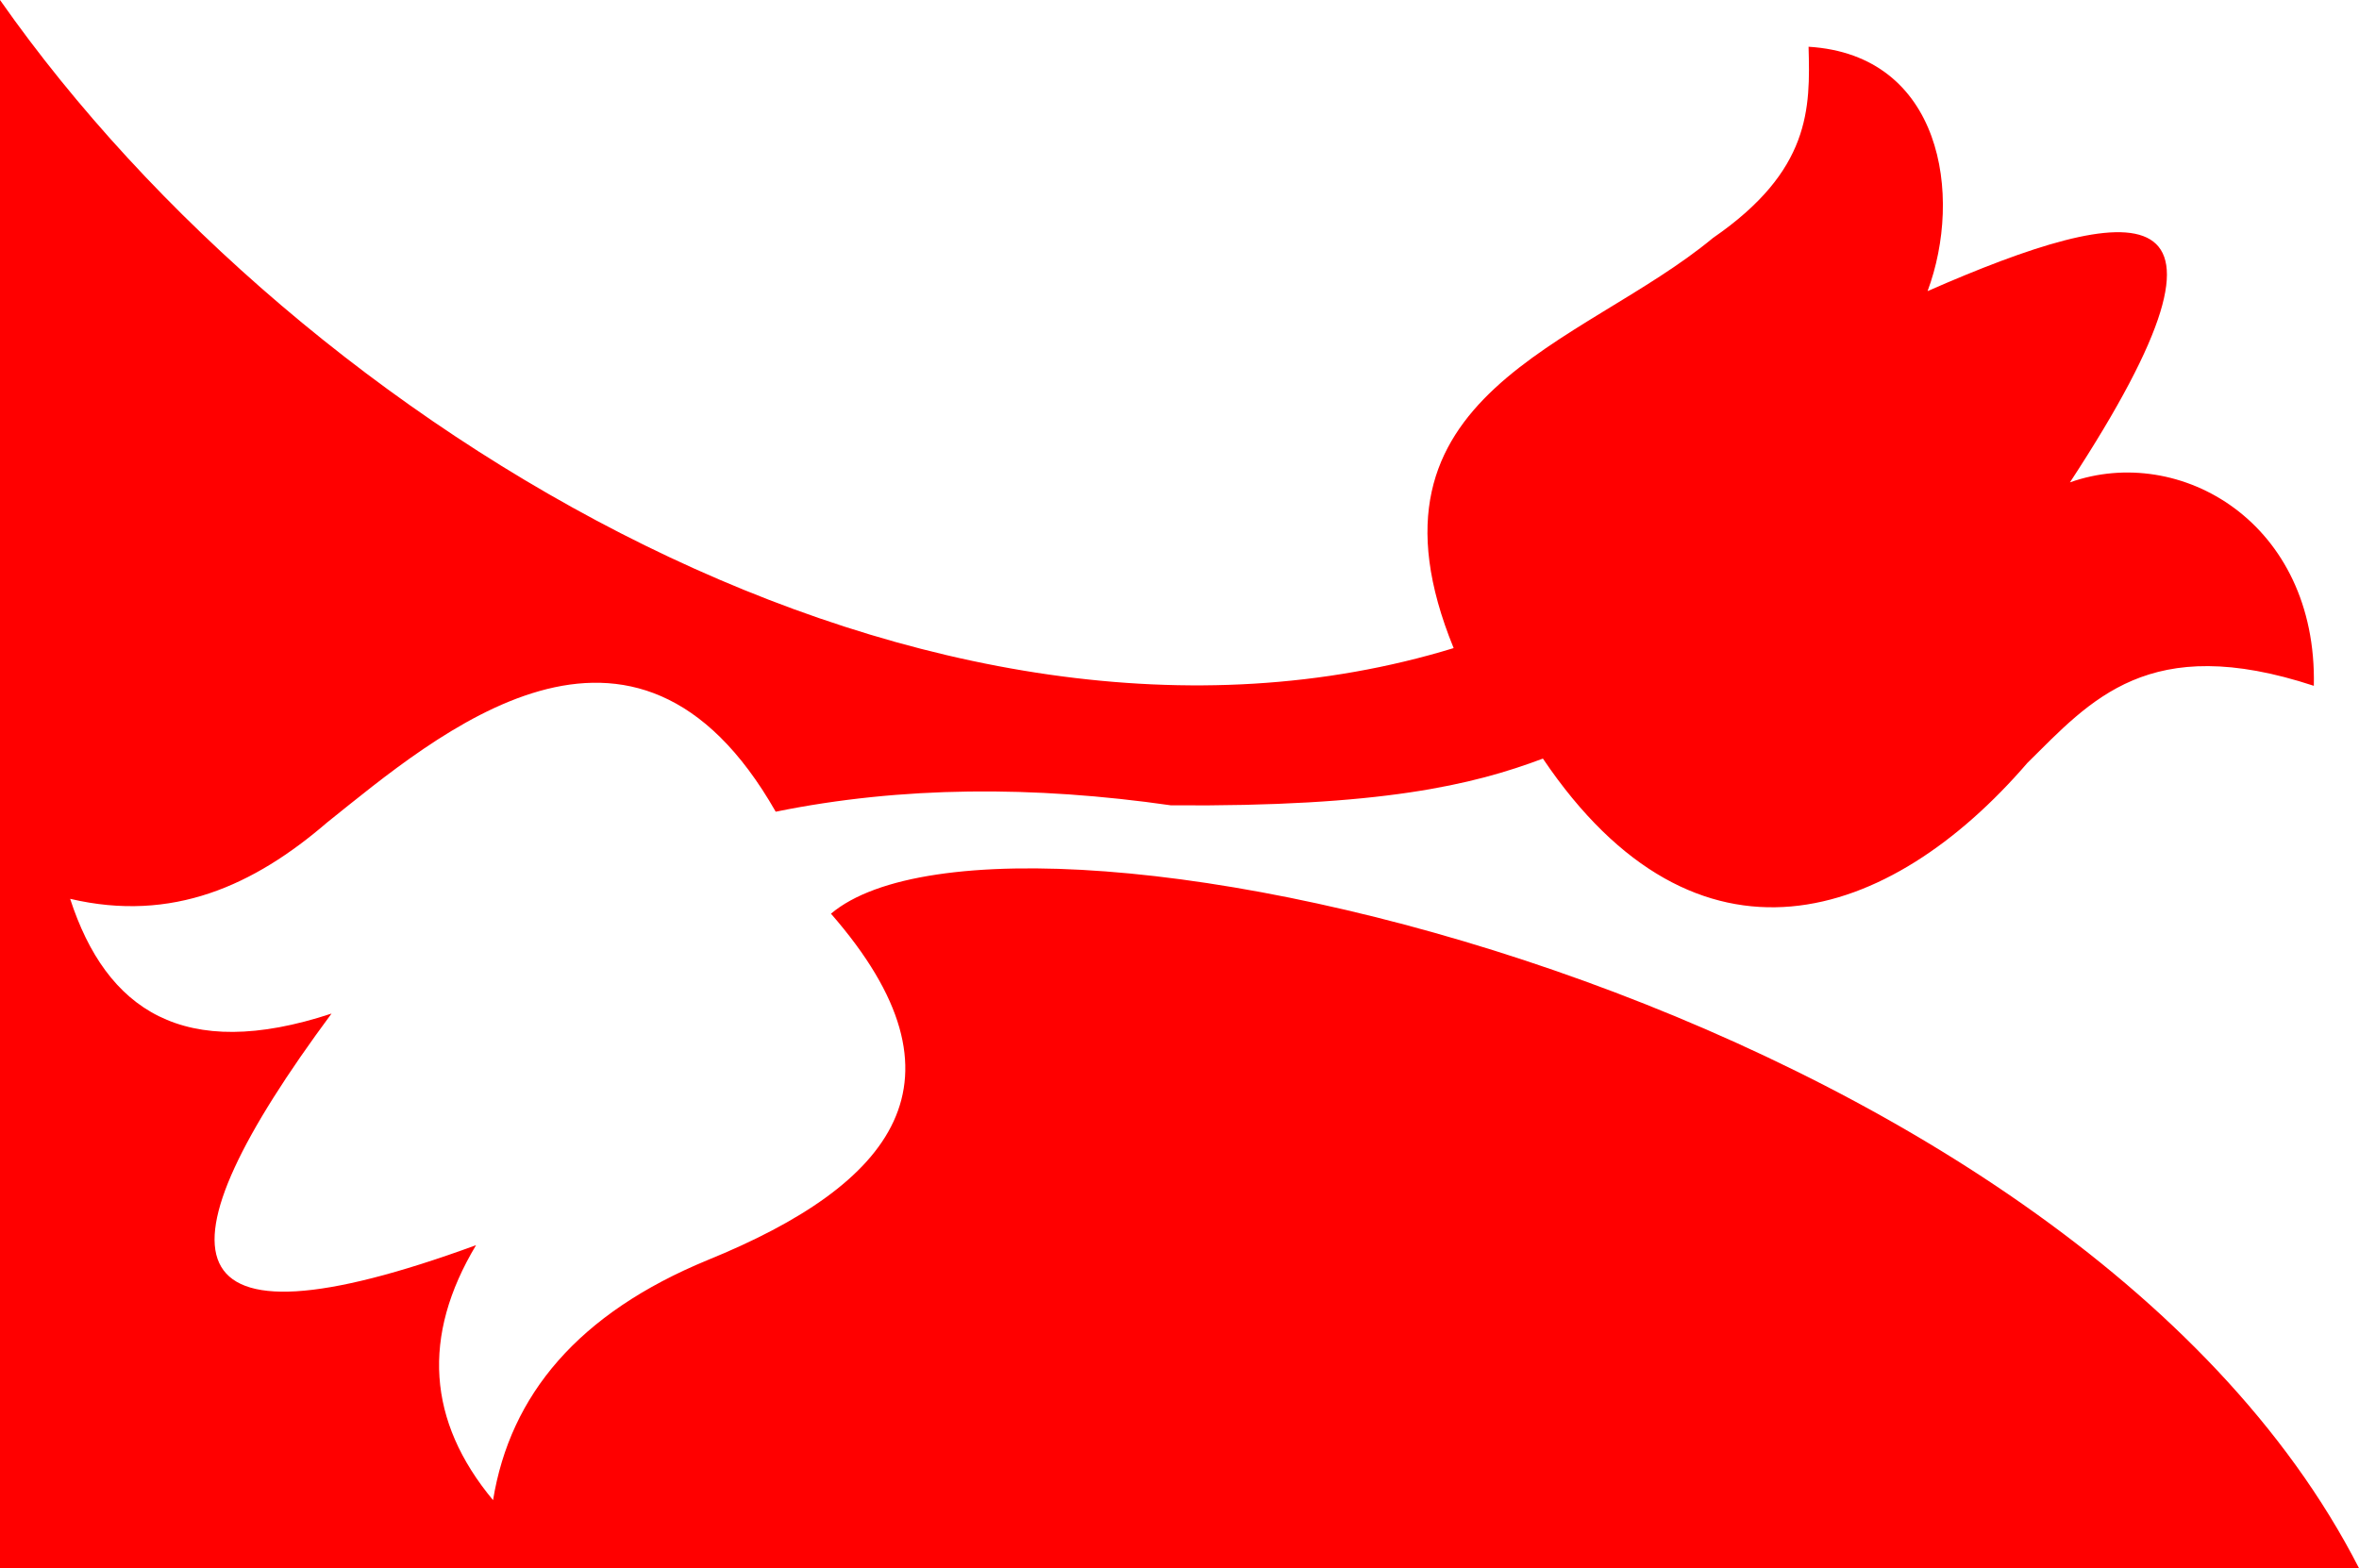 <?xml version="1.0" encoding="UTF-8" standalone="no"?>
<!-- Created with Inkscape (http://www.inkscape.org/) -->

<svg
   xmlns:dc="http://purl.org/dc/elements/1.1/"
   xmlns:cc="http://creativecommons.org/ns#"
   xmlns:rdf="http://www.w3.org/1999/02/22-rdf-syntax-ns#"
   xmlns:svg="http://www.w3.org/2000/svg"
   xmlns="http://www.w3.org/2000/svg"
   xmlns:sodipodi="http://sodipodi.sourceforge.net/DTD/sodipodi-0.dtd"
   xmlns:inkscape="http://www.inkscape.org/namespaces/inkscape"
   width="560.635"
   height="372.746"
   id="svg3792"
   version="1.1"
   inkscape:version="0.48.4 r9939"
   sodipodi:docname="Nieuw document 5">
  <defs
     id="defs3794" />
  <sodipodi:namedview
     id="base"
     pagecolor="#ffffff"
     bordercolor="#666666"
     borderopacity="1.0"
     inkscape:pageopacity="0.0"
     inkscape:pageshadow="2"
     inkscape:zoom="0.49497475"
     inkscape:cx="444.35377"
     inkscape:cy="22.605131"
     inkscape:document-units="px"
     inkscape:current-layer="layer1"
     showgrid="false"
     fit-margin-top="0"
     fit-margin-left="0"
     fit-margin-right="0"
     fit-margin-bottom="0"
     inkscape:window-width="1600"
     inkscape:window-height="837"
     inkscape:window-x="-8"
     inkscape:window-y="-8"
     inkscape:window-maximized="1" />
  <g
     inkscape:label="Laag 1"
     inkscape:groupmode="layer"
     id="layer1"
     transform="translate(-28.254,-211.703)">
    <rect
       style="fill:#ffffff;fill-opacity:1;fill-rule:evenodd;stroke:none"
       id="rect3004"
       width="560.635"
       height="372.746"
       x="28.254"
       y="211.703" />
    <path
       style="fill:#ff0000;fill-opacity:1;stroke:none"
       d="M 588.889,584.45 C 519.778,449.289 268.883,392.494 225.739,428.886 c 34.718,39.769 14.755,64.386 -29.294,82.327 -30.725,12.654 -46.949,32.041 -51.013,57.074 C 129.825,549.51 128.427,529.312 141.391,507.678 66.943,534.912 64.496,510.048 107.046,452.625 71.828,464.262 53.519,451.743 44.922,425.351 c 24.296,5.712 43.722,-3.185 61.114,-18.183 26.032,-20.804 72.909,-61.576 106.571,-2.525 29.918,-6.091 61.333,-6.196 93.944,-1.515 49.934,0.39 71.743,-4.844 88.388,-11.112 36.607,54.281 82.341,39.105 115.157,1.01 15.061,-14.862 28.813,-31.228 68.059,-18.309 0.859,-38.751 -31.782,-57.658 -57.958,-48.361 47.091,-71.902 15.073,-66.892 -33.84,-45.457 8.468,-22.733 3.406,-56.161 -28.284,-58.084 0.414,14.708 0.547,29.432 -22.728,45.457 -31.168,25.88 -86.423,36.773 -61.619,97.48 C 249.968,403.628 100.039,314.097 28.254,211.703 l 0,372.746 z"
       id="path3774"
       inkscape:connector-curvature="0"
       sodipodi:nodetypes="ccccccccccccccccccccc" />
  </g>
</svg>
